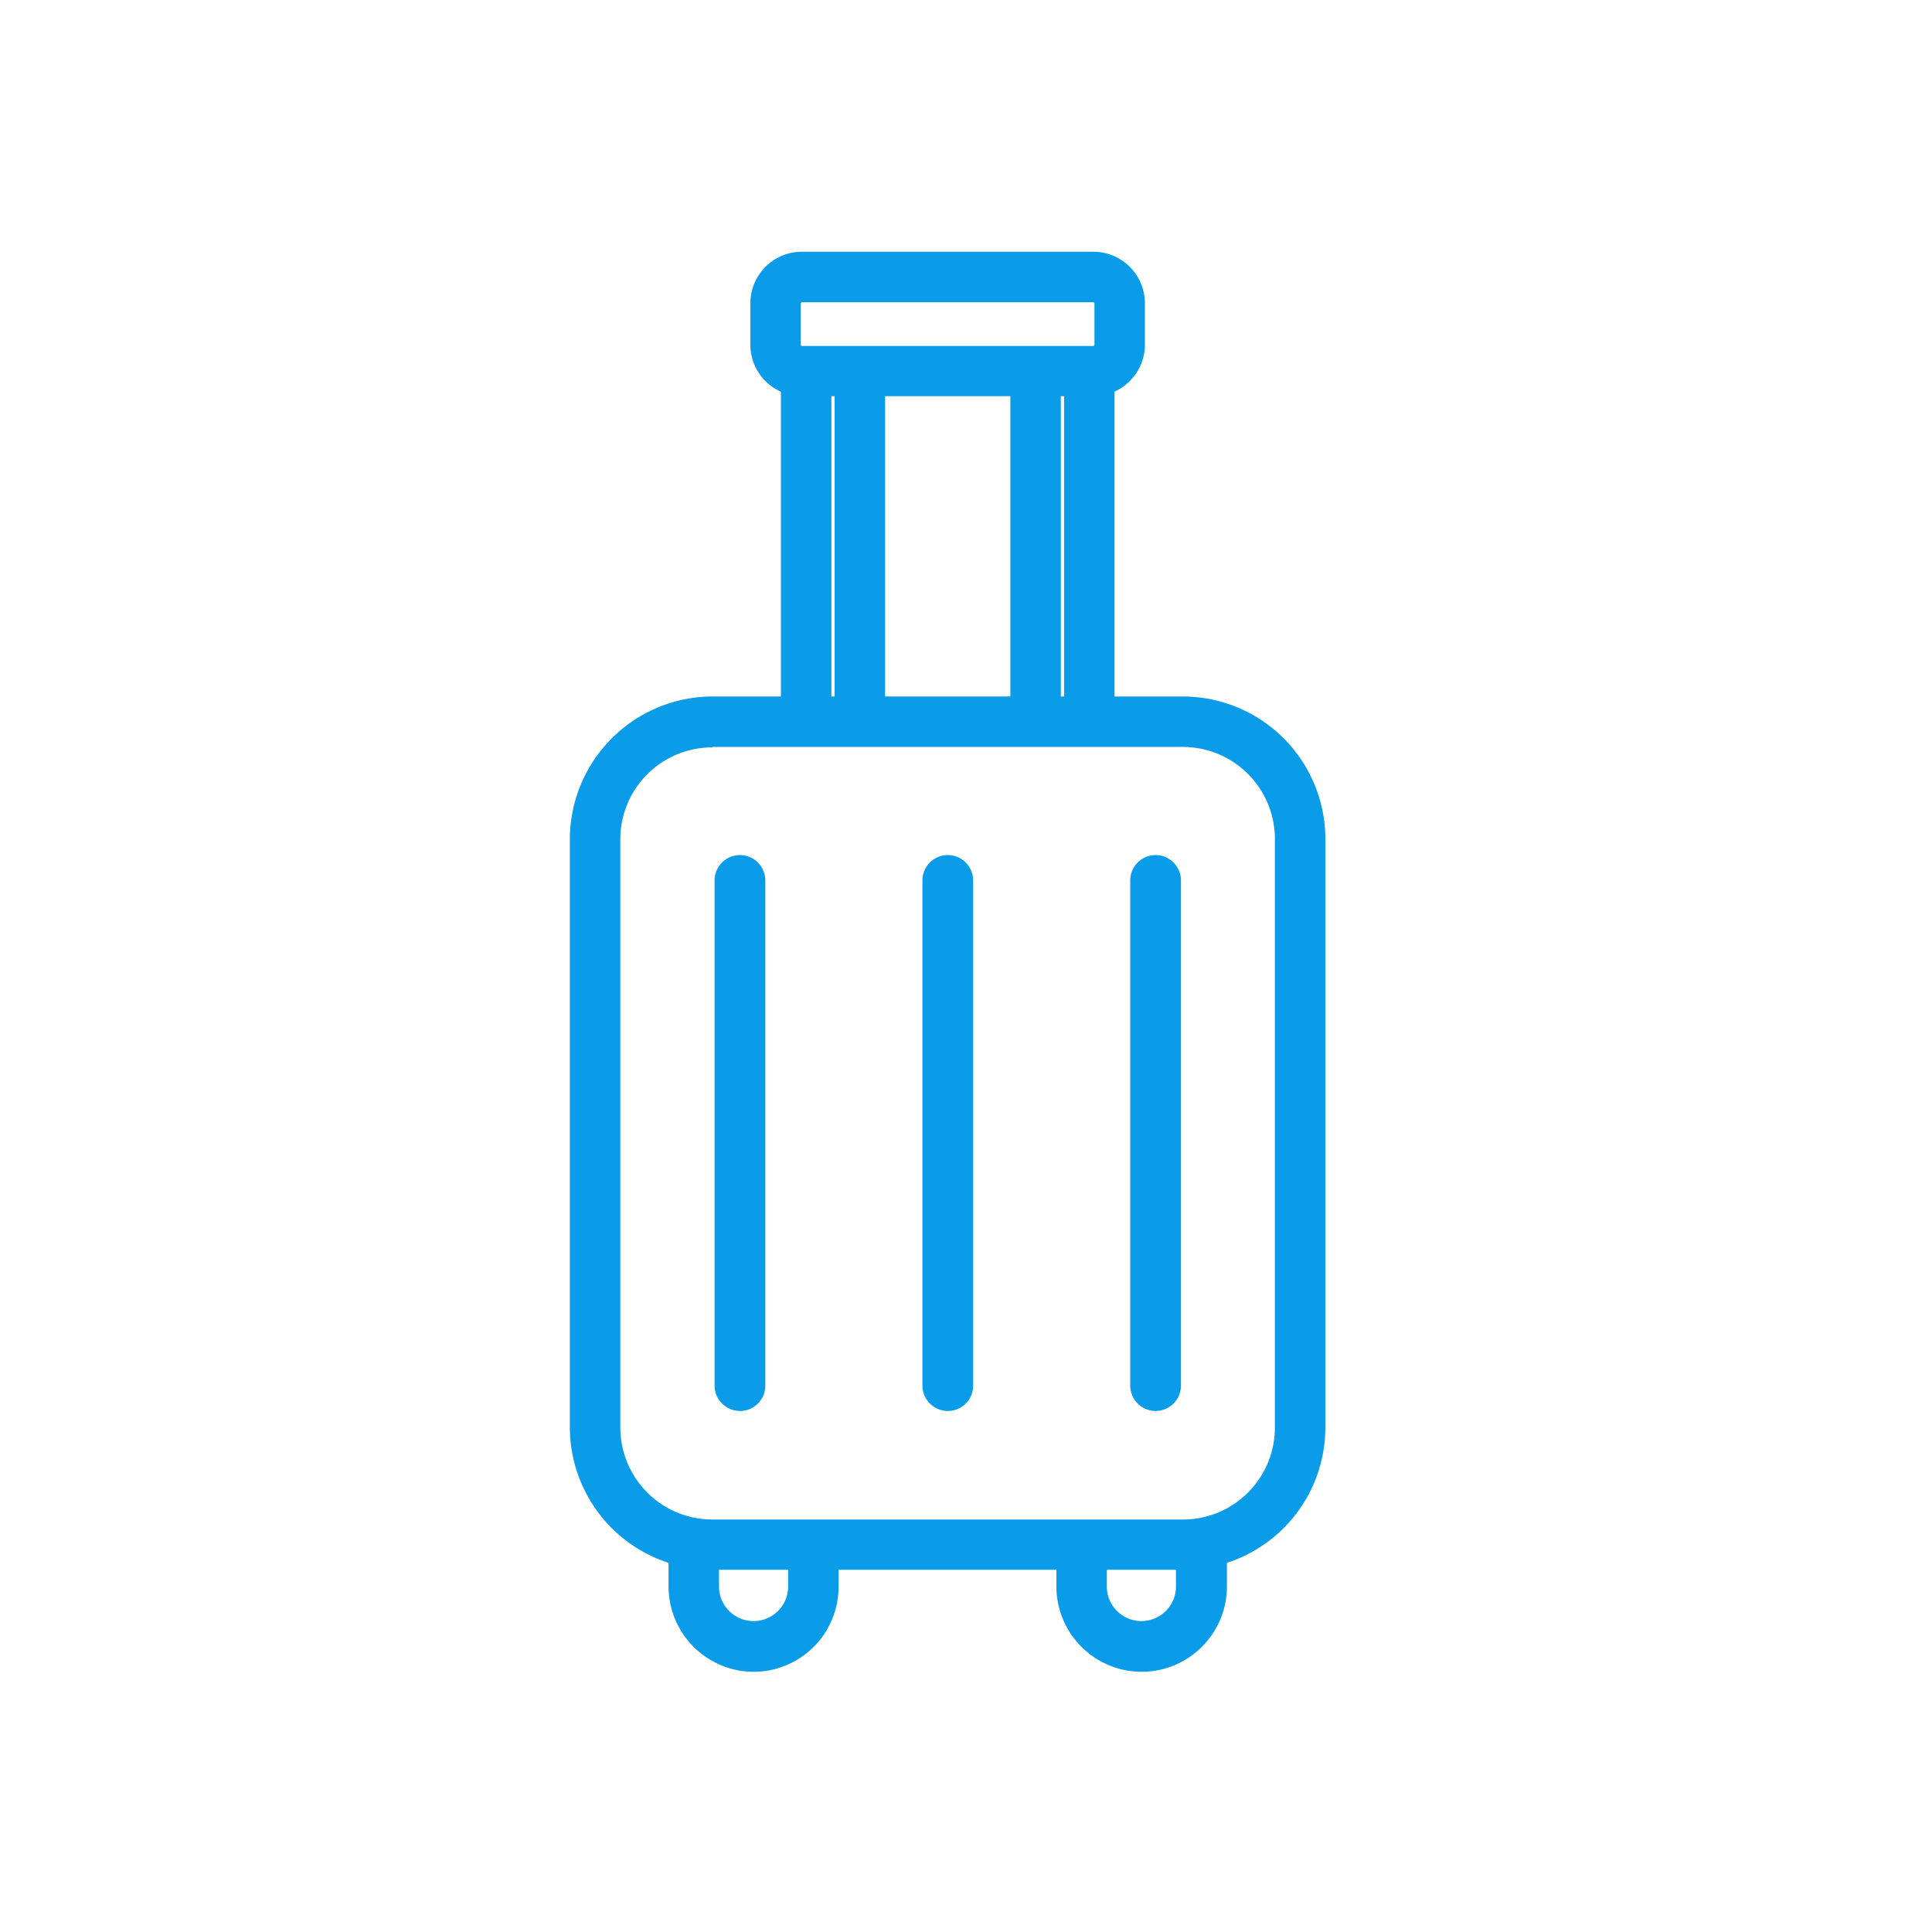 <svg xmlns="http://www.w3.org/2000/svg" xmlns:xlink="http://www.w3.org/1999/xlink" width="50" height="50" viewBox="0 0 50 50">
  <defs>
    <clipPath id="clip-path">
      <rect id="Rectangle_13839" data-name="Rectangle 13839" width="50" height="50" fill="#0a9ce8"/>
    </clipPath>
  </defs>
  <g id="PTO" clip-path="url(#clip-path)">
    <g id="Gradient_Blue_Dakota_Icons_Travel" data-name="Gradient Blue Dakota Icons_Travel" transform="translate(14.748 6.515)">
      <g id="Group_29165" data-name="Group 29165" transform="translate(0 11.51)">
        <g id="Group_29164" data-name="Group 29164" transform="translate(0)">
          <path id="Path_7237" data-name="Path 7237" d="M221.366,270.81H209.2a3.5,3.5,0,0,1-3.5-3.487V252.087a3.5,3.5,0,0,1,3.5-3.487h12.166a3.5,3.5,0,0,1,3.5,3.487v15.235A3.493,3.493,0,0,1,221.366,270.81ZM209.2,249.526a2.577,2.577,0,0,0-2.58,2.567v15.235a2.572,2.572,0,0,0,2.58,2.561h12.166a2.576,2.576,0,0,0,2.58-2.561V252.087a2.577,2.577,0,0,0-2.58-2.567H209.2Z" transform="translate(-205.507 -248.407)" fill="#0a9ce8"/>
          <path id="Path_7238" data-name="Path 7238" d="M218.559,268.2H206.393a3.69,3.69,0,0,1-3.693-3.68V249.28a3.7,3.7,0,0,1,3.693-3.68h12.166a3.69,3.69,0,0,1,3.693,3.68v15.235A3.682,3.682,0,0,1,218.559,268.2Zm-12.166-22.21a3.3,3.3,0,0,0-3.307,3.294v15.235a3.307,3.307,0,0,0,3.307,3.294h12.166a3.3,3.3,0,0,0,3.307-3.294V249.28a3.307,3.307,0,0,0-3.307-3.294Zm12.166,21.29H206.393a2.766,2.766,0,0,1-2.773-2.76V249.28a2.771,2.771,0,0,1,2.773-2.76h12.166a2.766,2.766,0,0,1,2.773,2.76v15.235A2.771,2.771,0,0,1,218.559,267.276Zm-12.166-20.363a2.379,2.379,0,0,0-2.387,2.374v15.235a2.383,2.383,0,0,0,2.387,2.374h12.166a2.379,2.379,0,0,0,2.387-2.374V249.28a2.383,2.383,0,0,0-2.387-2.374H206.393Z" transform="translate(-202.7 -245.6)" fill="#0a9ce8"/>
        </g>
      </g>
      <g id="Group_29170" data-name="Group 29170" transform="translate(2.554 33.257)">
        <g id="Group_29167" data-name="Group 29167" transform="translate(0 0)">
          <g id="Group_29166" data-name="Group 29166">
            <path id="Path_7239" data-name="Path 7239" d="M247.414,589.708a2.017,2.017,0,0,1-2.014-2.014V586.6h.92v1.094a1.087,1.087,0,0,0,2.175,0V586.6h.92v1.094A2,2,0,0,1,247.414,589.708Z" transform="translate(-245.207 -586.407)" fill="#0a9ce8"/>
            <path id="Path_7240" data-name="Path 7240" d="M244.607,587.094a2.21,2.21,0,0,1-2.207-2.207V583.6h1.306v1.287a.894.894,0,0,0,1.789,0V583.6H246.8v1.287A2.2,2.2,0,0,1,244.607,587.094Zm-1.821-3.108v.9a1.821,1.821,0,1,0,3.642,0v-.9h-.534v.9a1.28,1.28,0,1,1-2.561,0v-.9Z" transform="translate(-242.4 -583.6)" fill="#0a9ce8"/>
          </g>
        </g>
        <g id="Group_29169" data-name="Group 29169" transform="translate(10.037 0)">
          <g id="Group_29168" data-name="Group 29168">
            <path id="Path_7241" data-name="Path 7241" d="M403.414,589.708a2.017,2.017,0,0,1-2.014-2.014V586.6h.92v1.094a1.087,1.087,0,0,0,2.175,0V586.6h.933v1.094A2.017,2.017,0,0,1,403.414,589.708Z" transform="translate(-401.207 -586.407)" fill="#0a9ce8"/>
            <path id="Path_7242" data-name="Path 7242" d="M400.607,587.094a2.21,2.21,0,0,1-2.207-2.207V583.6h1.306v1.287a.894.894,0,0,0,1.789,0V583.6h1.319v1.287A2.21,2.21,0,0,1,400.607,587.094Zm-1.821-3.108v.9a1.821,1.821,0,1,0,3.642,0v-.9h-.534v.9a1.28,1.28,0,1,1-2.561,0v-.9Z" transform="translate(-398.4 -583.6)" fill="#0a9ce8"/>
          </g>
        </g>
      </g>
      <g id="Group_29181" data-name="Group 29181" transform="translate(5.462 2.934)">
        <g id="Group_29175" data-name="Group 29175" transform="translate(0 0)">
          <g id="Group_29172" data-name="Group 29172">
            <g id="Group_29171" data-name="Group 29171">
              <rect id="Rectangle_13835" data-name="Rectangle 13835" width="0.92" height="8.924" transform="translate(0.187 0.193)" fill="#0a9ce8"/>
              <path id="Path_7243" data-name="Path 7243" d="M288.906,121.61H287.6V112.3h1.306Zm-.927-.386h.534v-8.538h-.534Z" transform="translate(-287.6 -112.3)" fill="#0a9ce8"/>
            </g>
          </g>
          <g id="Group_29174" data-name="Group 29174" transform="translate(1.39)">
            <g id="Group_29173" data-name="Group 29173">
              <rect id="Rectangle_13836" data-name="Rectangle 13836" width="0.92" height="8.924" transform="translate(0.187 0.193)" fill="#0a9ce8"/>
              <path id="Path_7244" data-name="Path 7244" d="M310.506,121.61H309.2V112.3h1.306Zm-.927-.386h.534v-8.538h-.534Z" transform="translate(-309.2 -112.3)" fill="#0a9ce8"/>
            </g>
          </g>
        </g>
        <g id="Group_29180" data-name="Group 29180" transform="translate(5.938 0)">
          <g id="Group_29177" data-name="Group 29177">
            <g id="Group_29176" data-name="Group 29176">
              <rect id="Rectangle_13837" data-name="Rectangle 13837" width="0.92" height="8.924" transform="translate(0.193 0.193)" fill="#0a9ce8"/>
              <path id="Path_7245" data-name="Path 7245" d="M381.206,121.61H379.9V112.3h1.306Zm-.92-.386h.534v-8.538h-.534Z" transform="translate(-379.9 -112.3)" fill="#0a9ce8"/>
            </g>
          </g>
          <g id="Group_29179" data-name="Group 29179" transform="translate(1.39)">
            <g id="Group_29178" data-name="Group 29178">
              <rect id="Rectangle_13838" data-name="Rectangle 13838" width="0.92" height="8.924" transform="translate(0.193 0.193)" fill="#0a9ce8"/>
              <path id="Path_7246" data-name="Path 7246" d="M402.806,121.61H401.5V112.3h1.306Zm-.92-.386h.534v-8.538h-.534Z" transform="translate(-401.5 -112.3)" fill="#0a9ce8"/>
            </g>
          </g>
        </g>
      </g>
      <g id="Group_29183" data-name="Group 29183" transform="translate(4.671 0)">
        <g id="Group_29182" data-name="Group 29182" transform="translate(0 0)">
          <path id="Path_7247" data-name="Path 7247" d="M286.986,73.052h-7.547a1.137,1.137,0,0,1-1.139-1.139V70.839a1.137,1.137,0,0,1,1.139-1.139h7.547a1.137,1.137,0,0,1,1.139,1.139v1.074A1.137,1.137,0,0,1,286.986,73.052Zm-7.547-2.426a.221.221,0,0,0-.219.219V71.92a.217.217,0,0,0,.219.219h7.547a.217.217,0,0,0,.219-.219V70.839a.221.221,0,0,0-.219-.219h-7.547Z" transform="translate(-278.107 -69.507)" fill="#0a9ce8"/>
          <path id="Path_7248" data-name="Path 7248" d="M284.179,70.438h-7.547a1.334,1.334,0,0,1-1.332-1.332V68.032a1.335,1.335,0,0,1,1.332-1.332h7.547a1.335,1.335,0,0,1,1.332,1.332v1.074A1.335,1.335,0,0,1,284.179,70.438Zm-7.547-3.352a.947.947,0,0,0-.946.946v1.074a.947.947,0,0,0,.946.946h7.547a.947.947,0,0,0,.946-.946V68.032a.947.947,0,0,0-.946-.946Zm7.547,2.432h-7.547a.415.415,0,0,1-.412-.412V68.032a.415.415,0,0,1,.412-.412h7.547a.415.415,0,0,1,.412.412v1.074A.415.415,0,0,1,284.179,69.518Zm-7.547-1.506a.028.028,0,0,0-.026.026v1.074a.028.028,0,0,0,.026.026h7.547a.028.028,0,0,0,.026-.026V68.032a.028.028,0,0,0-.026-.026h-7.547Z" transform="translate(-275.3 -66.7)" fill="#0a9ce8"/>
        </g>
      </g>
      <g id="Group_29190" data-name="Group 29190" transform="translate(3.745 15.615)">
        <g id="Group_29185" data-name="Group 29185" transform="translate(0 0)">
          <g id="Group_29184" data-name="Group 29184">
            <path id="Path_7249" data-name="Path 7249" d="M264.363,326.4a.461.461,0,0,1-.463-.463V312.863a.463.463,0,1,1,.926,0v13.08A.46.46,0,0,1,264.363,326.4Z" transform="translate(-263.707 -312.207)" fill="#0a9ce8"/>
            <path id="Path_7250" data-name="Path 7250" d="M261.556,323.786a.659.659,0,0,1-.656-.656V310.056a.656.656,0,1,1,1.313,0v13.08A.654.654,0,0,1,261.556,323.786Zm0-14a.272.272,0,0,0-.27.27v13.08a.27.27,0,0,0,.54,0v-13.08A.272.272,0,0,0,261.556,309.786Z" transform="translate(-260.9 -309.4)" fill="#0a9ce8"/>
          </g>
        </g>
        <g id="Group_29187" data-name="Group 29187" transform="translate(5.379 0)">
          <g id="Group_29186" data-name="Group 29186">
            <path id="Path_7251" data-name="Path 7251" d="M347.963,326.4a.461.461,0,0,1-.463-.463V312.863a.463.463,0,1,1,.926,0v13.08A.464.464,0,0,1,347.963,326.4Z" transform="translate(-347.307 -312.207)" fill="#0a9ce8"/>
            <path id="Path_7252" data-name="Path 7252" d="M345.156,323.786a.659.659,0,0,1-.656-.656V310.056a.656.656,0,0,1,1.313,0v13.08A.653.653,0,0,1,345.156,323.786Zm0-14a.272.272,0,0,0-.27.27v13.08a.27.27,0,0,0,.54,0v-13.08A.272.272,0,0,0,345.156,309.786Z" transform="translate(-344.5 -309.4)" fill="#0a9ce8"/>
          </g>
        </g>
        <g id="Group_29189" data-name="Group 29189" transform="translate(10.757 0)">
          <g id="Group_29188" data-name="Group 29188">
            <path id="Path_7253" data-name="Path 7253" d="M431.563,326.4a.461.461,0,0,1-.463-.463V312.863a.463.463,0,1,1,.926,0v13.08A.468.468,0,0,1,431.563,326.4Z" transform="translate(-430.907 -312.207)" fill="#0a9ce8"/>
            <path id="Path_7254" data-name="Path 7254" d="M428.756,323.786a.659.659,0,0,1-.656-.656V310.056a.656.656,0,0,1,1.313,0v13.08A.658.658,0,0,1,428.756,323.786Zm0-14a.272.272,0,0,0-.27.27v13.08a.27.27,0,0,0,.54,0v-13.08A.276.276,0,0,0,428.756,309.786Z" transform="translate(-428.1 -309.4)" fill="#0a9ce8"/>
          </g>
        </g>
      </g>
    </g>
  </g>
</svg>

